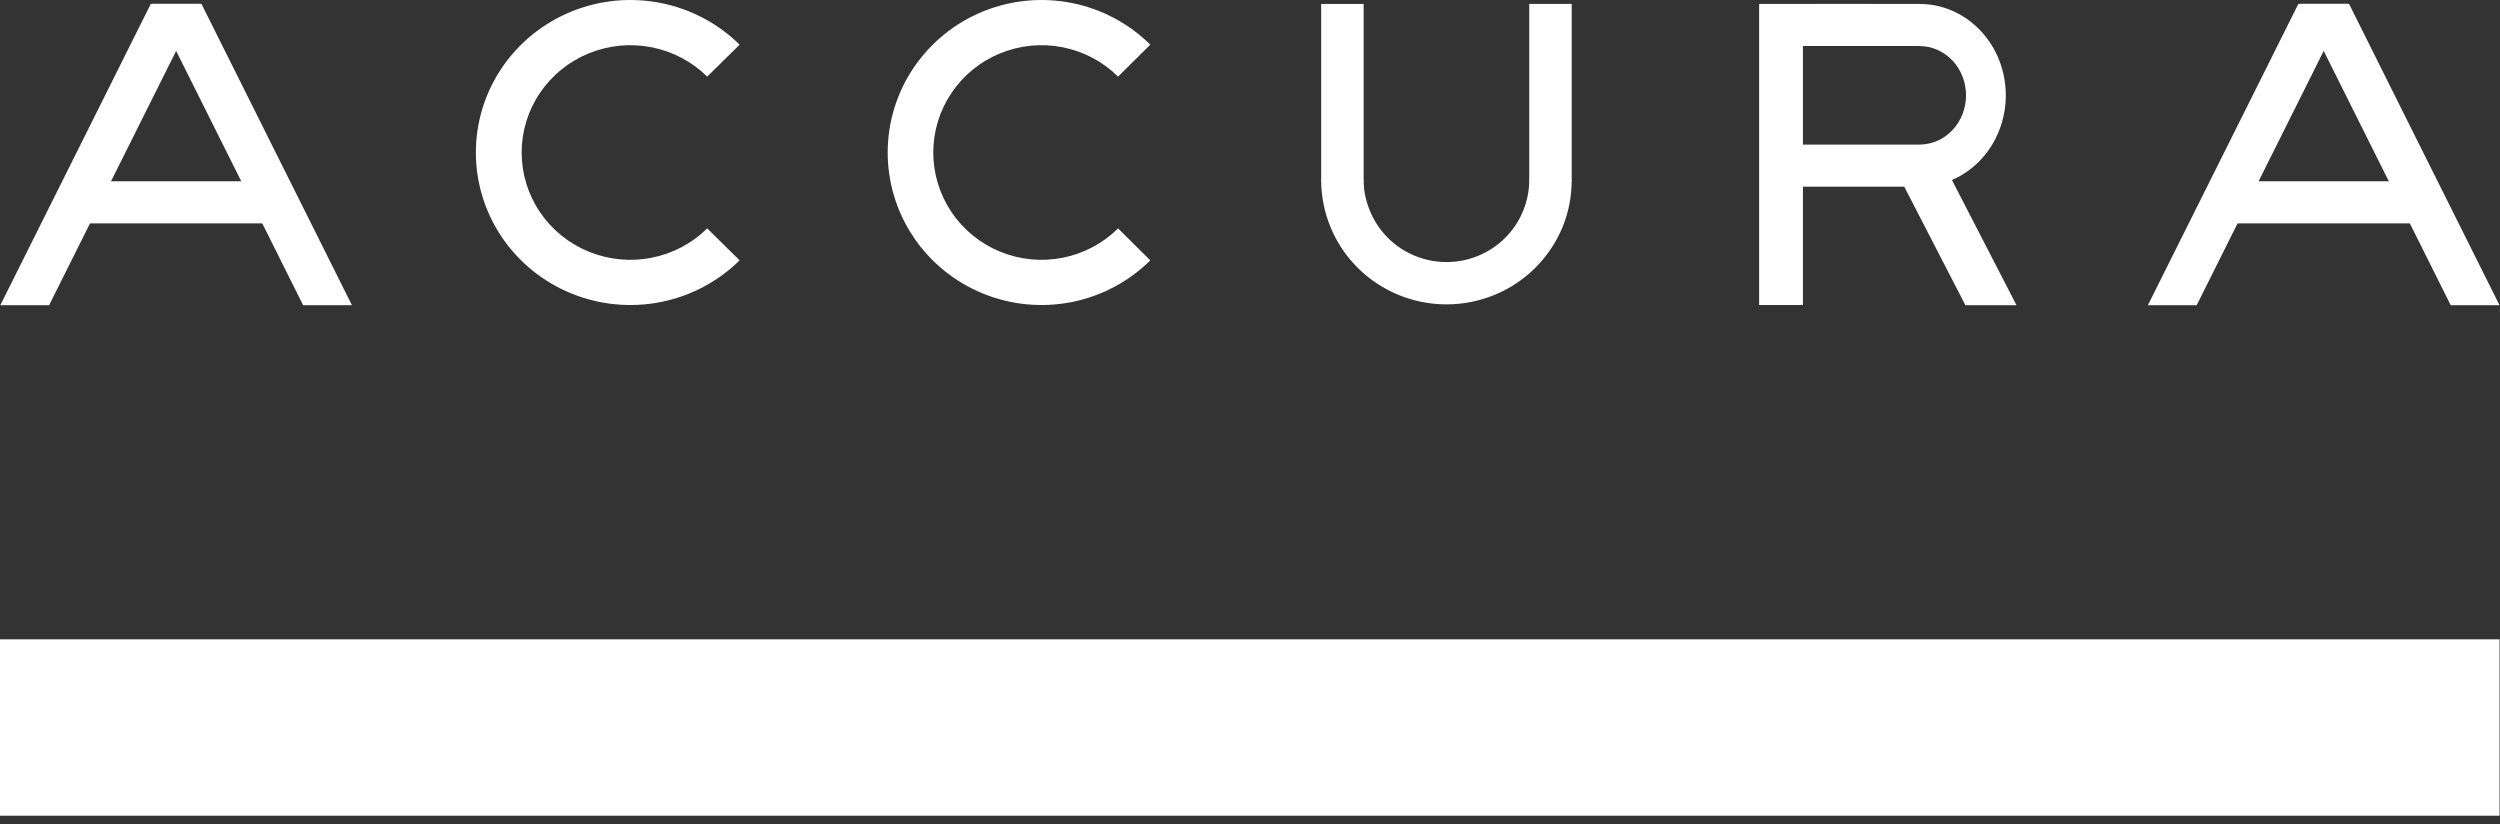 <?xml version="1.0" encoding="UTF-8"?>
<svg xmlns="http://www.w3.org/2000/svg" width="652" height="215" viewBox="0 0 652 215" fill="none">
  <rect x="0" y="0" width="652" height="215" fill="#333333" stroke="none"/>
  <path d="M39.329 1.01H52.062L12.812 79.602H0.078L39.329 1.01Z" fill="white"></path>
  <path d="M52.538 1.01H39.811L79.061 79.602H91.788L52.538 1.01Z" fill="white"></path>
  <path d="M74.308 47.274H17.285V58.258H74.308V47.274Z" fill="white"></path>
  <path d="M599.416 1.01H612.15L572.893 79.602H560.166L599.416 1.01Z" fill="white"></path>
  <path d="M612.626 1.01H599.892L639.149 79.602H651.876L612.626 1.01Z" fill="white"></path>
  <path d="M634.403 47.274H577.379V58.258H634.403V47.274Z" fill="white"></path>
  <path d="M355.633 1.029V47.319H344.562V1.029L355.633 1.029Z" fill="white"></path>
  <path d="M409.899 1.023V47.313H398.828V1.023L409.899 1.023Z" fill="white"></path>
  <path d="M192.89 11.65C187.255 6.087 180.075 2.299 172.259 0.764C164.444 -0.77 156.342 0.017 148.979 3.028C141.617 6.038 135.324 11.136 130.896 17.677C126.469 24.218 124.106 31.908 124.106 39.774C124.106 47.641 126.469 55.331 130.896 61.872C135.324 68.413 141.617 73.511 148.979 76.521C156.342 79.531 164.444 80.319 172.259 78.784C180.075 77.25 187.255 73.462 192.89 67.899L184.447 59.565C180.482 63.479 175.43 66.145 169.93 67.225C164.43 68.305 158.729 67.75 153.548 65.632C148.368 63.514 143.939 59.926 140.824 55.324C137.708 50.721 136.046 45.31 136.046 39.774C136.046 34.239 137.708 28.828 140.824 24.225C143.939 19.622 148.368 16.035 153.548 13.917C158.729 11.798 164.43 11.244 169.93 12.324C175.43 13.404 180.482 16.07 184.447 19.984L192.89 11.65ZM299.998 11.65C294.388 6.087 287.239 2.299 279.456 0.764C271.674 -0.77 263.607 0.017 256.276 3.028C248.945 6.038 242.68 11.136 238.271 17.677C233.862 24.218 231.51 31.908 231.51 39.774C231.51 47.641 233.862 55.331 238.271 61.872C242.68 68.413 248.945 73.511 256.276 76.521C263.607 79.531 271.674 80.319 279.456 78.784C287.239 77.25 294.388 73.462 299.998 67.899L291.592 59.565C287.644 63.479 282.614 66.145 277.137 67.225C271.661 68.305 265.985 67.75 260.826 65.632C255.667 63.514 251.258 59.926 248.156 55.324C245.054 50.721 243.398 45.31 243.398 39.774C243.398 34.239 245.054 28.828 248.156 24.225C251.258 19.622 255.667 16.035 260.826 13.917C265.985 11.798 271.661 11.244 277.137 12.324C282.614 13.404 287.644 16.07 291.592 19.984L299.998 11.65ZM344.569 46.98C344.569 51.235 345.414 55.448 347.056 59.38C348.699 63.311 351.106 66.883 354.142 69.892C357.176 72.9 360.779 75.287 364.745 76.916C368.71 78.544 372.96 79.382 377.252 79.382C381.544 79.382 385.794 78.544 389.76 76.916C393.725 75.287 397.328 72.9 400.363 69.892C403.399 66.883 405.806 63.311 407.449 59.38C409.091 55.448 409.896 51.235 409.896 46.98H398.829C398.829 49.786 398.246 52.564 397.163 55.156C396.08 57.748 394.493 60.103 392.491 62.087C390.49 64.072 388.114 65.645 385.5 66.719C382.885 67.793 380.083 68.345 377.252 68.345C374.422 68.345 371.62 67.793 369.005 66.719C366.39 65.645 364.015 64.072 362.013 62.087C360.012 60.103 358.425 57.748 357.342 55.156C356.259 52.564 355.633 49.786 355.633 46.98H344.569Z" fill="white"></path>
  <path d="M651.876 166.742H0V212.739H651.876V166.742Z" fill="white"></path>
  <path d="M475.728 1.008L500.636 1.027L501.898 1.065C504.416 1.215 506.897 1.815 509.237 2.841C511.966 4.039 514.443 5.794 516.529 8.007C518.615 10.22 520.274 12.847 521.403 15.738C522.531 18.629 523.116 21.728 523.116 24.857C523.116 27.987 522.531 31.086 521.403 33.977C520.274 36.868 518.615 39.495 516.529 41.708C514.443 43.921 511.966 45.676 509.237 46.874C509.178 46.899 509.124 46.923 509.066 46.948L525.908 79.604H512.577L496.63 48.689H470.202V79.547H458.787V1.027L472.045 1.027L475.728 1.008ZM500.631 11.999H470.202V37.716H500.631C502.223 37.695 503.796 37.363 505.267 36.718C506.737 36.073 508.072 35.127 509.196 33.935C510.32 32.743 511.215 31.328 511.822 29.77C512.429 28.213 512.743 26.543 512.743 24.857C512.743 23.172 512.429 21.502 511.822 19.945C511.215 18.387 510.32 16.972 509.196 15.78C508.072 14.588 506.737 13.642 505.267 12.997C503.796 12.352 502.223 12.02 500.631 12.02V11.999Z" fill="white"></path>
</svg>
